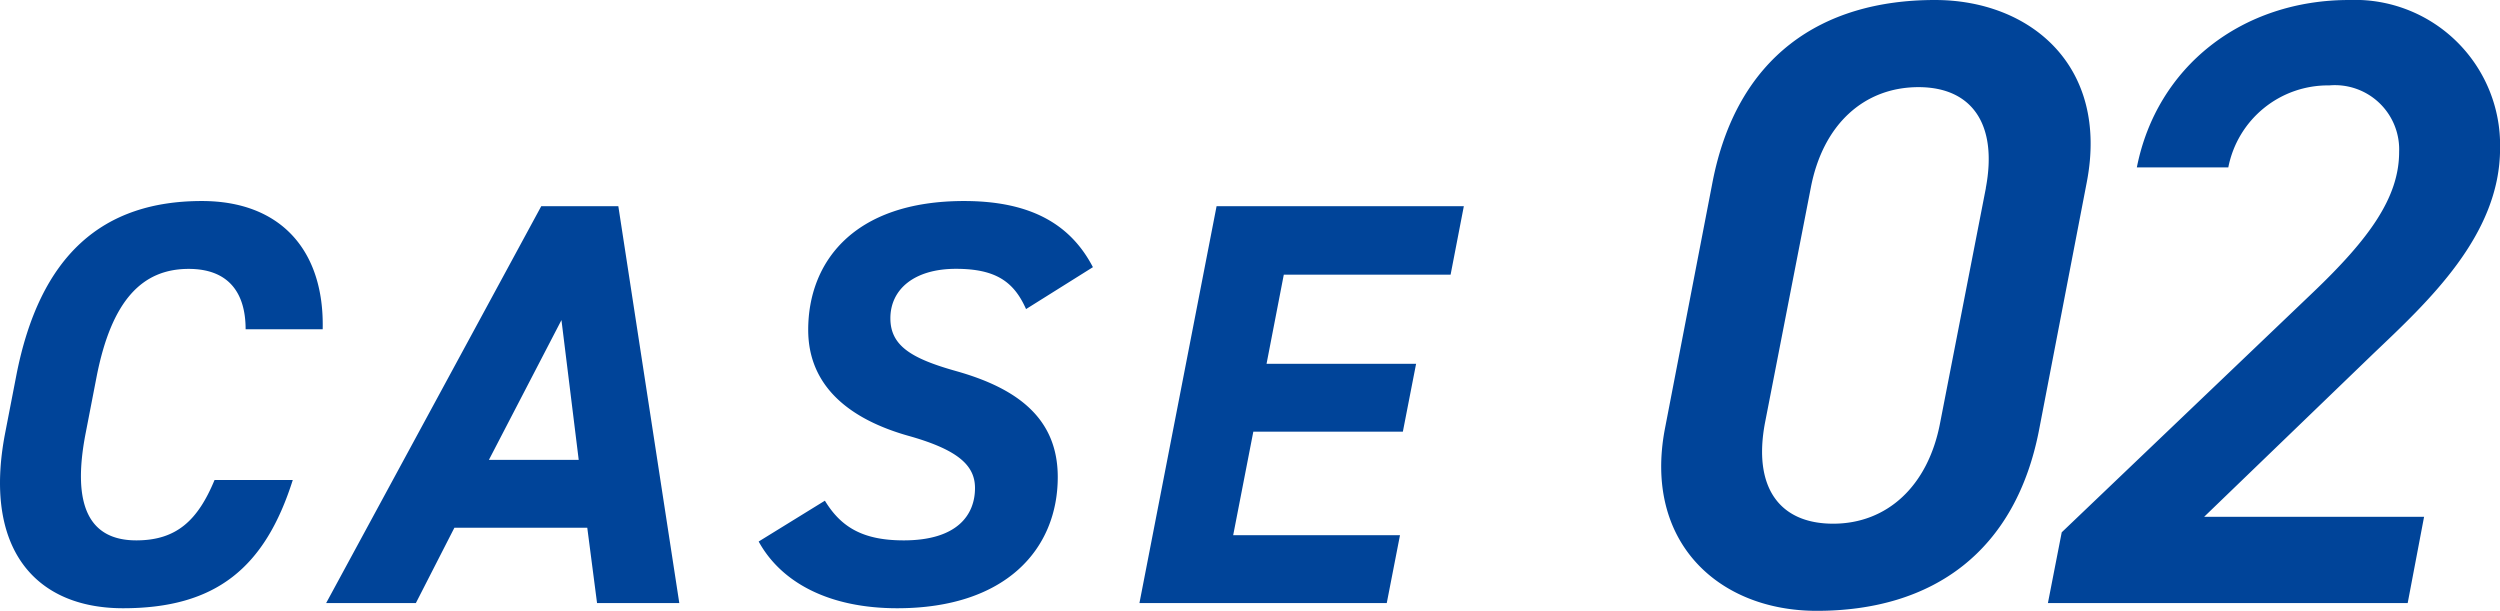 <svg xmlns="http://www.w3.org/2000/svg" width="139.089" height="33.984" viewBox="0 0 139.089 33.984">
  <path id="パス_61" data-name="パス 61" d="M21.024-15.232c.1-4.384-2.336-7.136-6.72-7.136-5.472,0-9.024,2.944-10.336,9.76L3.36-9.472C2.112-3.04,5.024.288,9.92.288c5.184,0,7.9-2.272,9.44-7.136H15.008c-.928,2.24-2.112,3.36-4.352,3.36-2.592,0-3.616-1.888-2.816-5.984l.608-3.136c.832-4.224,2.528-5.984,5.12-5.984,2.176,0,3.168,1.28,3.168,3.36ZM26.208,0l2.144-4.192h7.392L36.288,0h4.576L37.472-22.08H33.184L21.216,0Zm8.1-15.744.96,7.776H30.272Zm29.568-2.944c-1.216-2.336-3.392-3.68-7.168-3.68-6.176,0-8.672,3.424-8.672,7.168,0,3.136,2.3,4.992,5.664,5.92,2.688.768,3.616,1.632,3.616,2.88,0,1.472-.96,2.912-3.968,2.912-2.272,0-3.488-.736-4.384-2.208L45.28-3.424c1.248,2.272,3.9,3.712,7.712,3.712,6.048,0,8.928-3.3,8.928-7.3,0-3.264-2.24-4.928-5.632-5.888-2.5-.7-3.68-1.408-3.68-2.944,0-1.6,1.312-2.752,3.648-2.752,2.24,0,3.232.736,3.9,2.24Zm6.88-3.392L66.464,0h13.76l.736-3.776H71.68l1.12-5.76h8.32l.736-3.776h-8.32l.96-4.96h9.28l.736-3.808Zm48.416-1.344c1.248-6.48-3.168-10.128-8.448-10.128-6.336,0-11.04,3.168-12.384,10.176L95.7-9.7C94.5-3.408,98.672.432,104.144.432c6.48,0,11.088-3.312,12.384-10.128Zm-5.616.336-2.544,13.056c-.672,3.552-2.976,5.616-5.952,5.616-3.024,0-4.464-2.064-3.792-5.616l2.544-13.056c.672-3.552,2.976-5.616,6-5.616C112.784-28.7,114.224-26.64,113.552-23.088ZM137.936-4.8H125.7l9.408-9.072c3.024-2.88,7.056-6.576,7.056-11.424a8.083,8.083,0,0,0-8.4-8.256c-5.952,0-10.7,3.7-11.808,9.312h5.088a5.645,5.645,0,0,1,5.616-4.56,3.575,3.575,0,0,1,3.888,3.7c0,2.544-1.68,4.848-4.8,7.824L117.776-3.936,117.008,0h20.016Z" transform="translate(-3.071 33.552)" fill="#049"/>
</svg>

